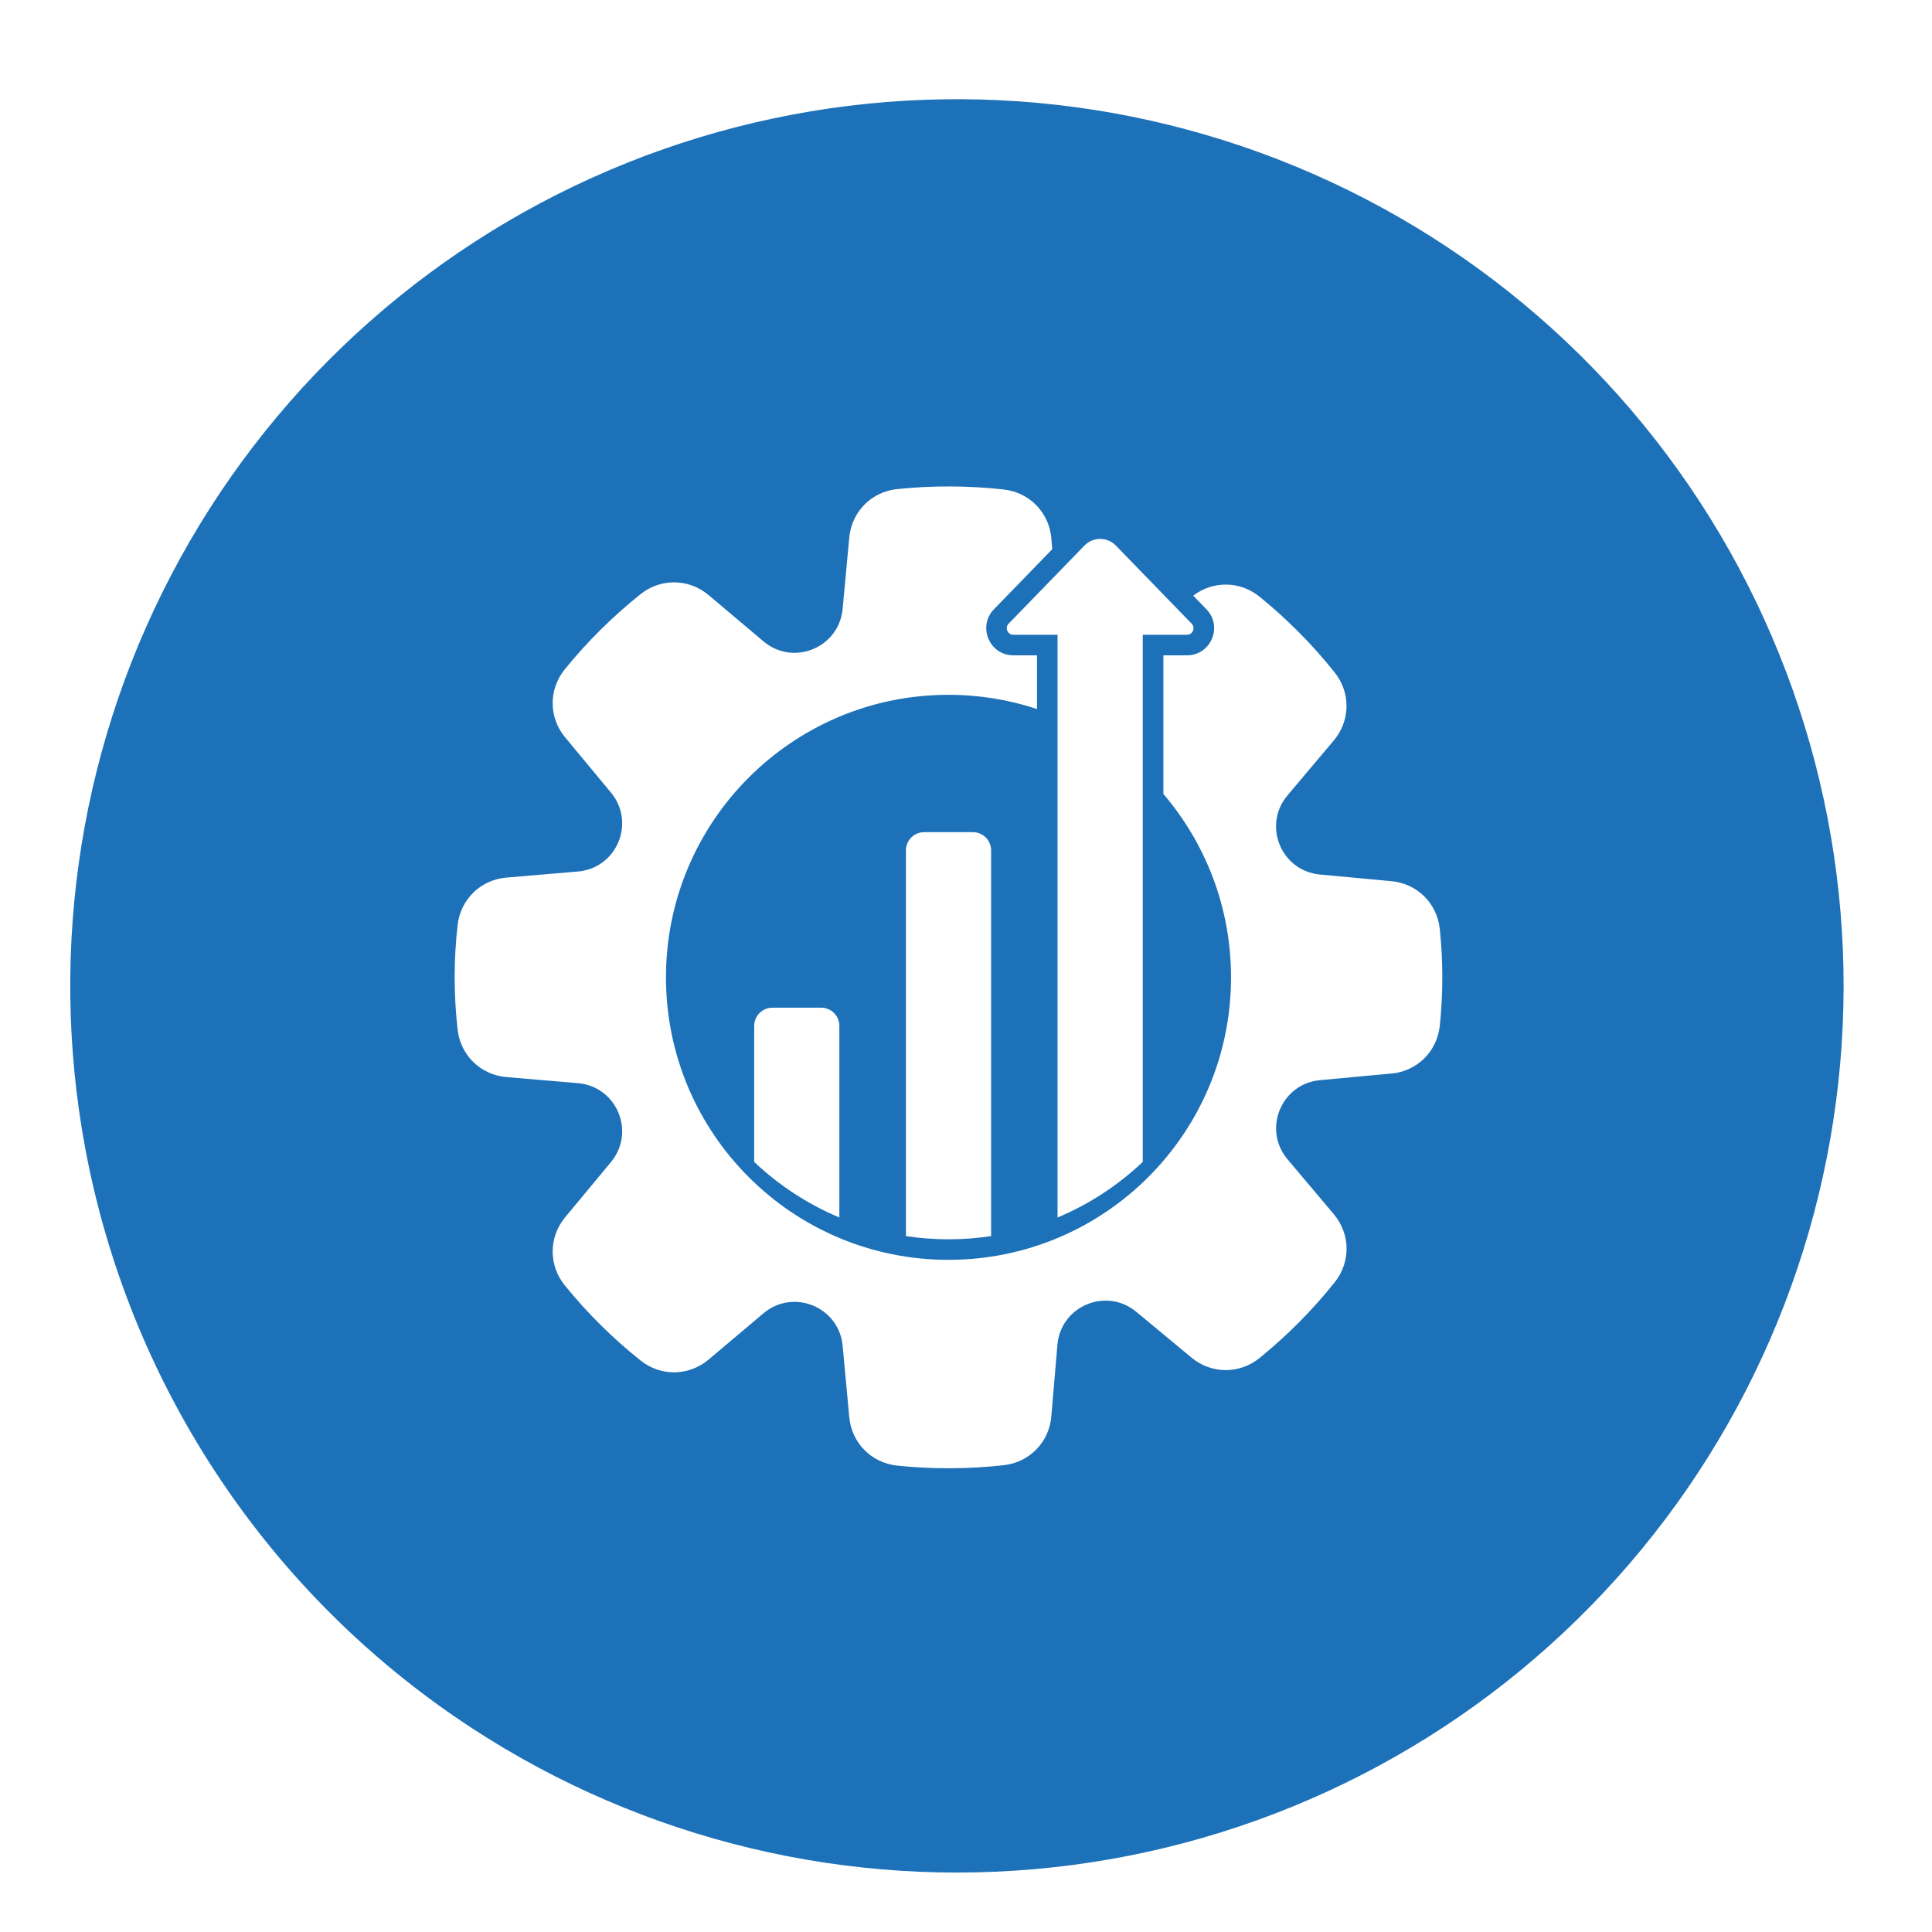 <svg width="55" height="55" viewBox="0 0 55 55" fill="none" xmlns="http://www.w3.org/2000/svg">
<g filter="url(#filter0_d_687_195)">
<path d="M2.425 29.857C1.358 24.117 2.313 18.185 5.129 13.07C7.944 7.956 12.445 3.975 17.865 1.806C23.285 -0.362 29.29 -0.585 34.856 1.176C40.422 2.937 45.206 6.573 48.392 11.465C51.579 16.357 52.971 22.202 52.332 28.005C51.693 33.808 49.063 39.21 44.888 43.291C40.714 47.373 35.253 49.881 29.437 50.388C23.621 50.896 17.809 49.372 12.991 46.076C10.249 44.201 7.905 41.803 6.092 39.019C4.279 36.236 3.033 33.123 2.425 29.857Z" fill="#1D71B8"/>
<path fill-rule="evenodd" clip-rule="evenodd" d="M39.61 27.739C40.343 27.671 40.912 27.108 40.988 26.375C41.084 25.448 41.084 24.551 40.988 23.624C40.912 22.891 40.343 22.329 39.61 22.261L37.577 22.072C36.468 21.969 35.935 20.668 36.654 19.817L37.969 18.257C38.444 17.695 38.455 16.894 37.995 16.319C37.362 15.525 36.645 14.803 35.857 14.163C35.302 13.712 34.531 13.703 33.968 14.133L34.345 14.521C34.82 15.01 34.472 15.832 33.791 15.832H33.119V19.778C34.319 21.183 35.045 23.006 35.045 24.999C35.045 29.441 31.444 33.041 27.002 33.041C22.56 33.041 18.959 29.441 18.959 24.999C18.959 20.557 22.56 16.956 27.002 16.956C27.882 16.956 28.729 17.098 29.522 17.36V15.832H28.849C28.168 15.832 27.821 15.01 28.295 14.521L29.955 12.811L29.929 12.5C29.867 11.766 29.308 11.193 28.576 11.111C27.57 10.999 26.547 10.995 25.54 11.099C24.808 11.175 24.245 11.744 24.177 12.477L23.988 14.509C23.885 15.618 22.584 16.151 21.733 15.433L20.173 14.117C19.61 13.643 18.81 13.632 18.235 14.091C17.441 14.725 16.718 15.442 16.078 16.23C15.614 16.802 15.618 17.602 16.089 18.168L17.392 19.738C18.103 20.595 17.56 21.892 16.451 21.986L14.416 22.159C13.682 22.221 13.109 22.78 13.027 23.512C12.915 24.513 12.915 25.484 13.027 26.485C13.108 27.217 13.682 27.776 14.416 27.838L16.451 28.011C17.56 28.106 18.103 29.402 17.392 30.259L16.089 31.829C15.618 32.396 15.614 33.196 16.078 33.767C16.718 34.556 17.441 35.273 18.235 35.906C18.81 36.366 19.61 36.354 20.173 35.88L21.733 34.564C22.584 33.847 23.885 34.379 23.988 35.488L24.177 37.52C24.245 38.254 24.808 38.822 25.54 38.899C26.548 39.004 27.57 38.999 28.576 38.887C29.308 38.805 29.867 38.232 29.929 37.498L30.102 35.463C30.196 34.354 31.493 33.811 32.349 34.522L33.92 35.825C34.486 36.295 35.287 36.299 35.858 35.835C36.646 35.195 37.363 34.472 37.997 33.679C38.456 33.104 38.445 32.304 37.97 31.741L36.655 30.181C35.937 29.33 36.47 28.029 37.578 27.926L39.611 27.737L39.61 27.739ZM30.106 31.835V15.247H28.848C28.683 15.247 28.599 15.049 28.714 14.93L30.872 12.707C31.118 12.454 31.52 12.454 31.766 12.707L33.924 14.93C34.039 15.049 33.955 15.247 33.79 15.247H32.532V30.253C31.831 30.917 31.011 31.457 30.107 31.835H30.106ZM23.895 31.835C22.991 31.456 22.171 30.917 21.47 30.253V26.381C21.47 26.096 21.703 25.863 21.988 25.863H23.377C23.663 25.863 23.895 26.096 23.895 26.381V31.835ZM25.79 21.384C25.79 21.099 26.022 20.866 26.308 20.866H27.697C27.982 20.866 28.215 21.099 28.215 21.384V32.365C27.414 32.487 26.591 32.487 25.79 32.365V21.384V21.384Z" fill="white"/>
</g>
<defs>
<filter id="filter0_d_687_195" x="0.386" y="0" width="53.712" height="54.922" filterUnits="userSpaceOnUse" color-interpolation-filters="sRGB">
<feFlood flood-opacity="0" result="BackgroundImageFix"/>
<feColorMatrix in="SourceAlpha" type="matrix" values="0 0 0 0 0 0 0 0 0 0 0 0 0 0 0 0 0 0 127 0" result="hardAlpha"/>
<feOffset dy="2.824"/>
<feGaussianBlur stdDeviation="0.807"/>
<feColorMatrix type="matrix" values="0 0 0 0 0.247 0 0 0 0 0.247 0 0 0 0 0.247 0 0 0 0.302 0"/>
<feBlend mode="normal" in2="BackgroundImageFix" result="effect1_dropShadow_687_195"/>
<feBlend mode="normal" in="SourceGraphic" in2="effect1_dropShadow_687_195" result="shape"/>
</filter>
</defs>
</svg>
